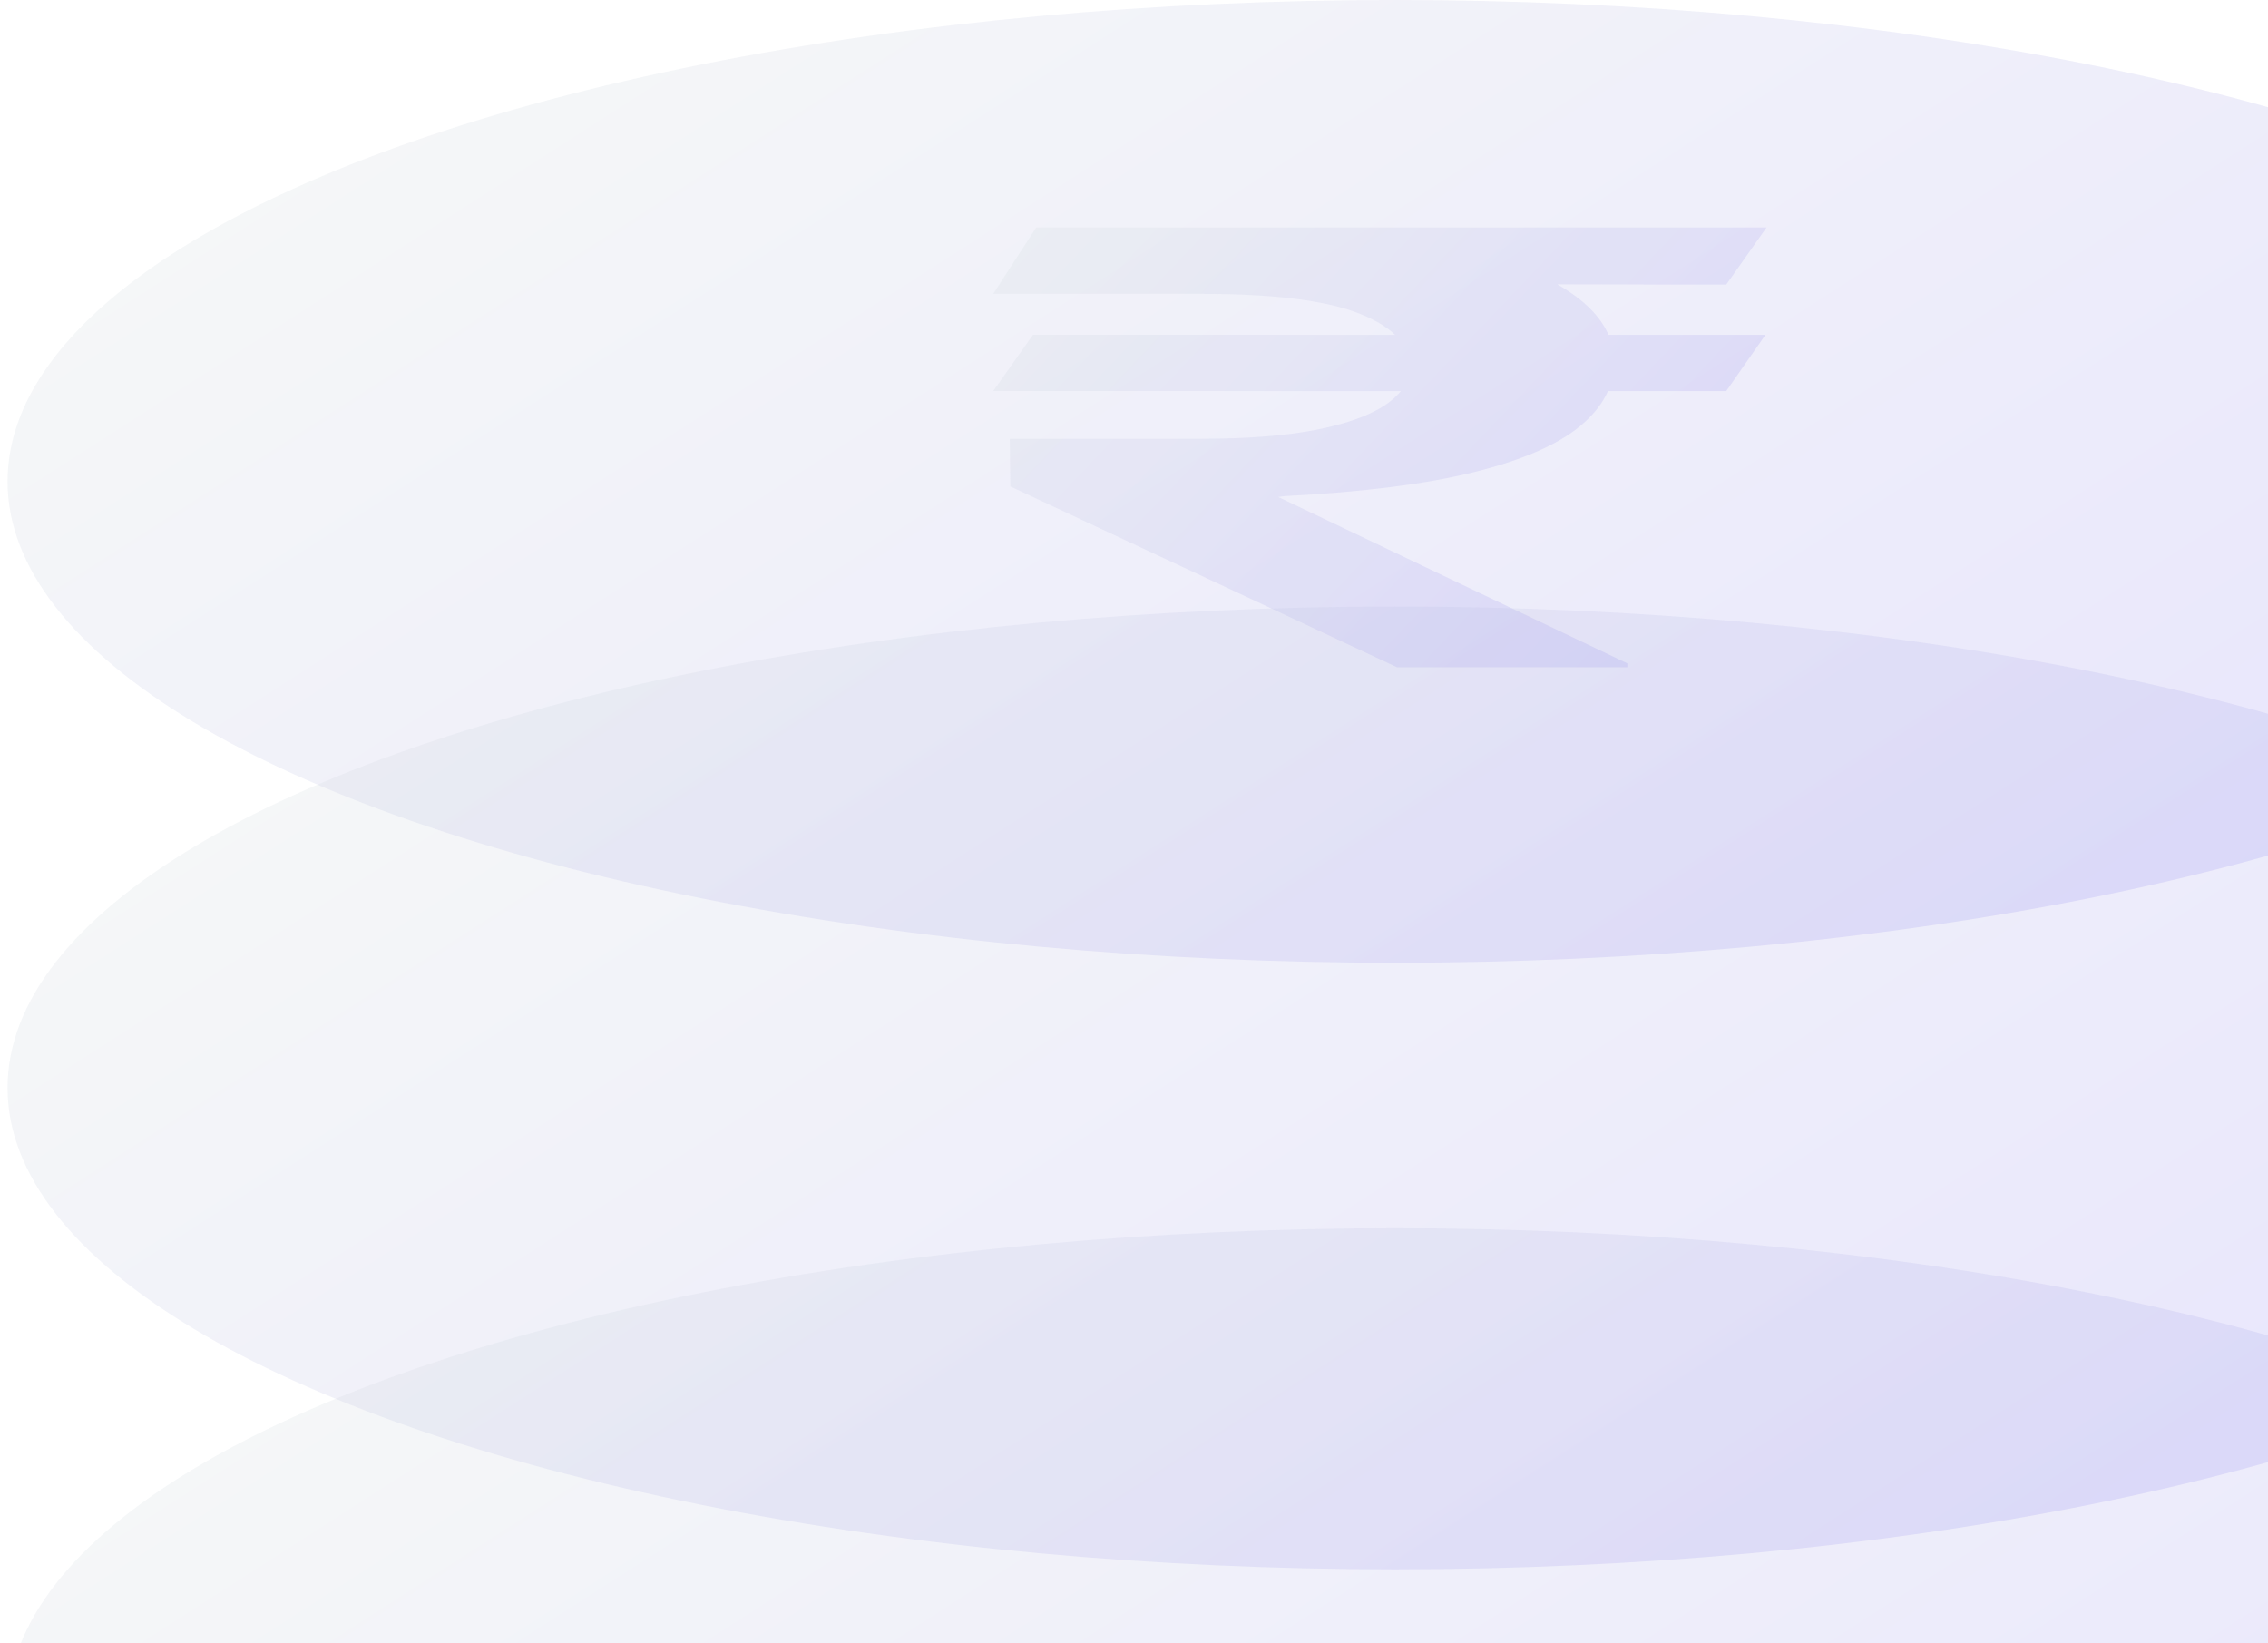 <svg width="265" height="192" viewBox="0 0 265 192" fill="none" xmlns="http://www.w3.org/2000/svg">
<path d="M206.279 39.123L201.697 45.696H116.047L120.694 39.123H206.279ZM163.229 77.96L118.048 56.835L117.983 51.266H140.315C145.651 51.266 150.105 50.923 153.676 50.237C157.29 49.535 160.023 48.556 161.873 47.302C163.766 46.03 164.713 44.542 164.713 42.836C164.713 40.277 162.777 38.219 158.904 36.664C155.031 35.108 148.835 34.331 140.315 34.331H116.047L121.081 26.578H140.315C151.159 26.578 160.13 27.23 167.23 28.535C174.373 29.823 179.709 31.646 183.237 34.004C186.809 36.363 188.594 39.123 188.594 42.284C188.594 45.077 187.282 47.569 184.657 49.76C182.032 51.951 177.902 53.749 172.265 55.154C166.628 56.559 159.248 57.496 150.126 57.964L149.352 58.065L190.143 77.509V77.96H163.229ZM206.408 26.578L201.697 33.252L132.247 33.151L136.959 26.578H206.408Z" fill="url(#paint0_linear_6770_27216)" fill-opacity="0.2"/>
<ellipse cx="163.002" cy="56.245" rx="162.119" ry="56.245" fill="url(#paint1_linear_6770_27216)" fill-opacity="0.2"/>
<ellipse cx="163.002" cy="127.113" rx="162.119" ry="56.245" fill="url(#paint2_linear_6770_27216)" fill-opacity="0.2"/>
<ellipse cx="163.002" cy="199.753" rx="162.119" ry="56.245" fill="url(#paint3_linear_6770_27216)" fill-opacity="0.2"/>
<defs>
<linearGradient id="paint0_linear_6770_27216" x1="69.618" y1="26.578" x2="189.343" y2="140.495" gradientUnits="userSpaceOnUse">
<stop offset="0.157" stop-color="#DEEDD6"/>
<stop offset="0.965" stop-color="#6C56FB"/>
</linearGradient>
<linearGradient id="paint1_linear_6770_27216" x1="-165.715" y1="1.77366e-10" x2="72.787" y2="371.938" gradientUnits="userSpaceOnUse">
<stop offset="0.157" stop-color="#DEEDD6"/>
<stop offset="0.965" stop-color="#6C56FB"/>
</linearGradient>
<linearGradient id="paint2_linear_6770_27216" x1="-165.715" y1="70.867" x2="72.787" y2="442.805" gradientUnits="userSpaceOnUse">
<stop offset="0.157" stop-color="#DEEDD6"/>
<stop offset="0.965" stop-color="#6C56FB"/>
</linearGradient>
<linearGradient id="paint3_linear_6770_27216" x1="-165.715" y1="143.508" x2="72.787" y2="515.446" gradientUnits="userSpaceOnUse">
<stop offset="0.157" stop-color="#DEEDD6"/>
<stop offset="0.965" stop-color="#6C56FB"/>
</linearGradient>
</defs>
</svg>
